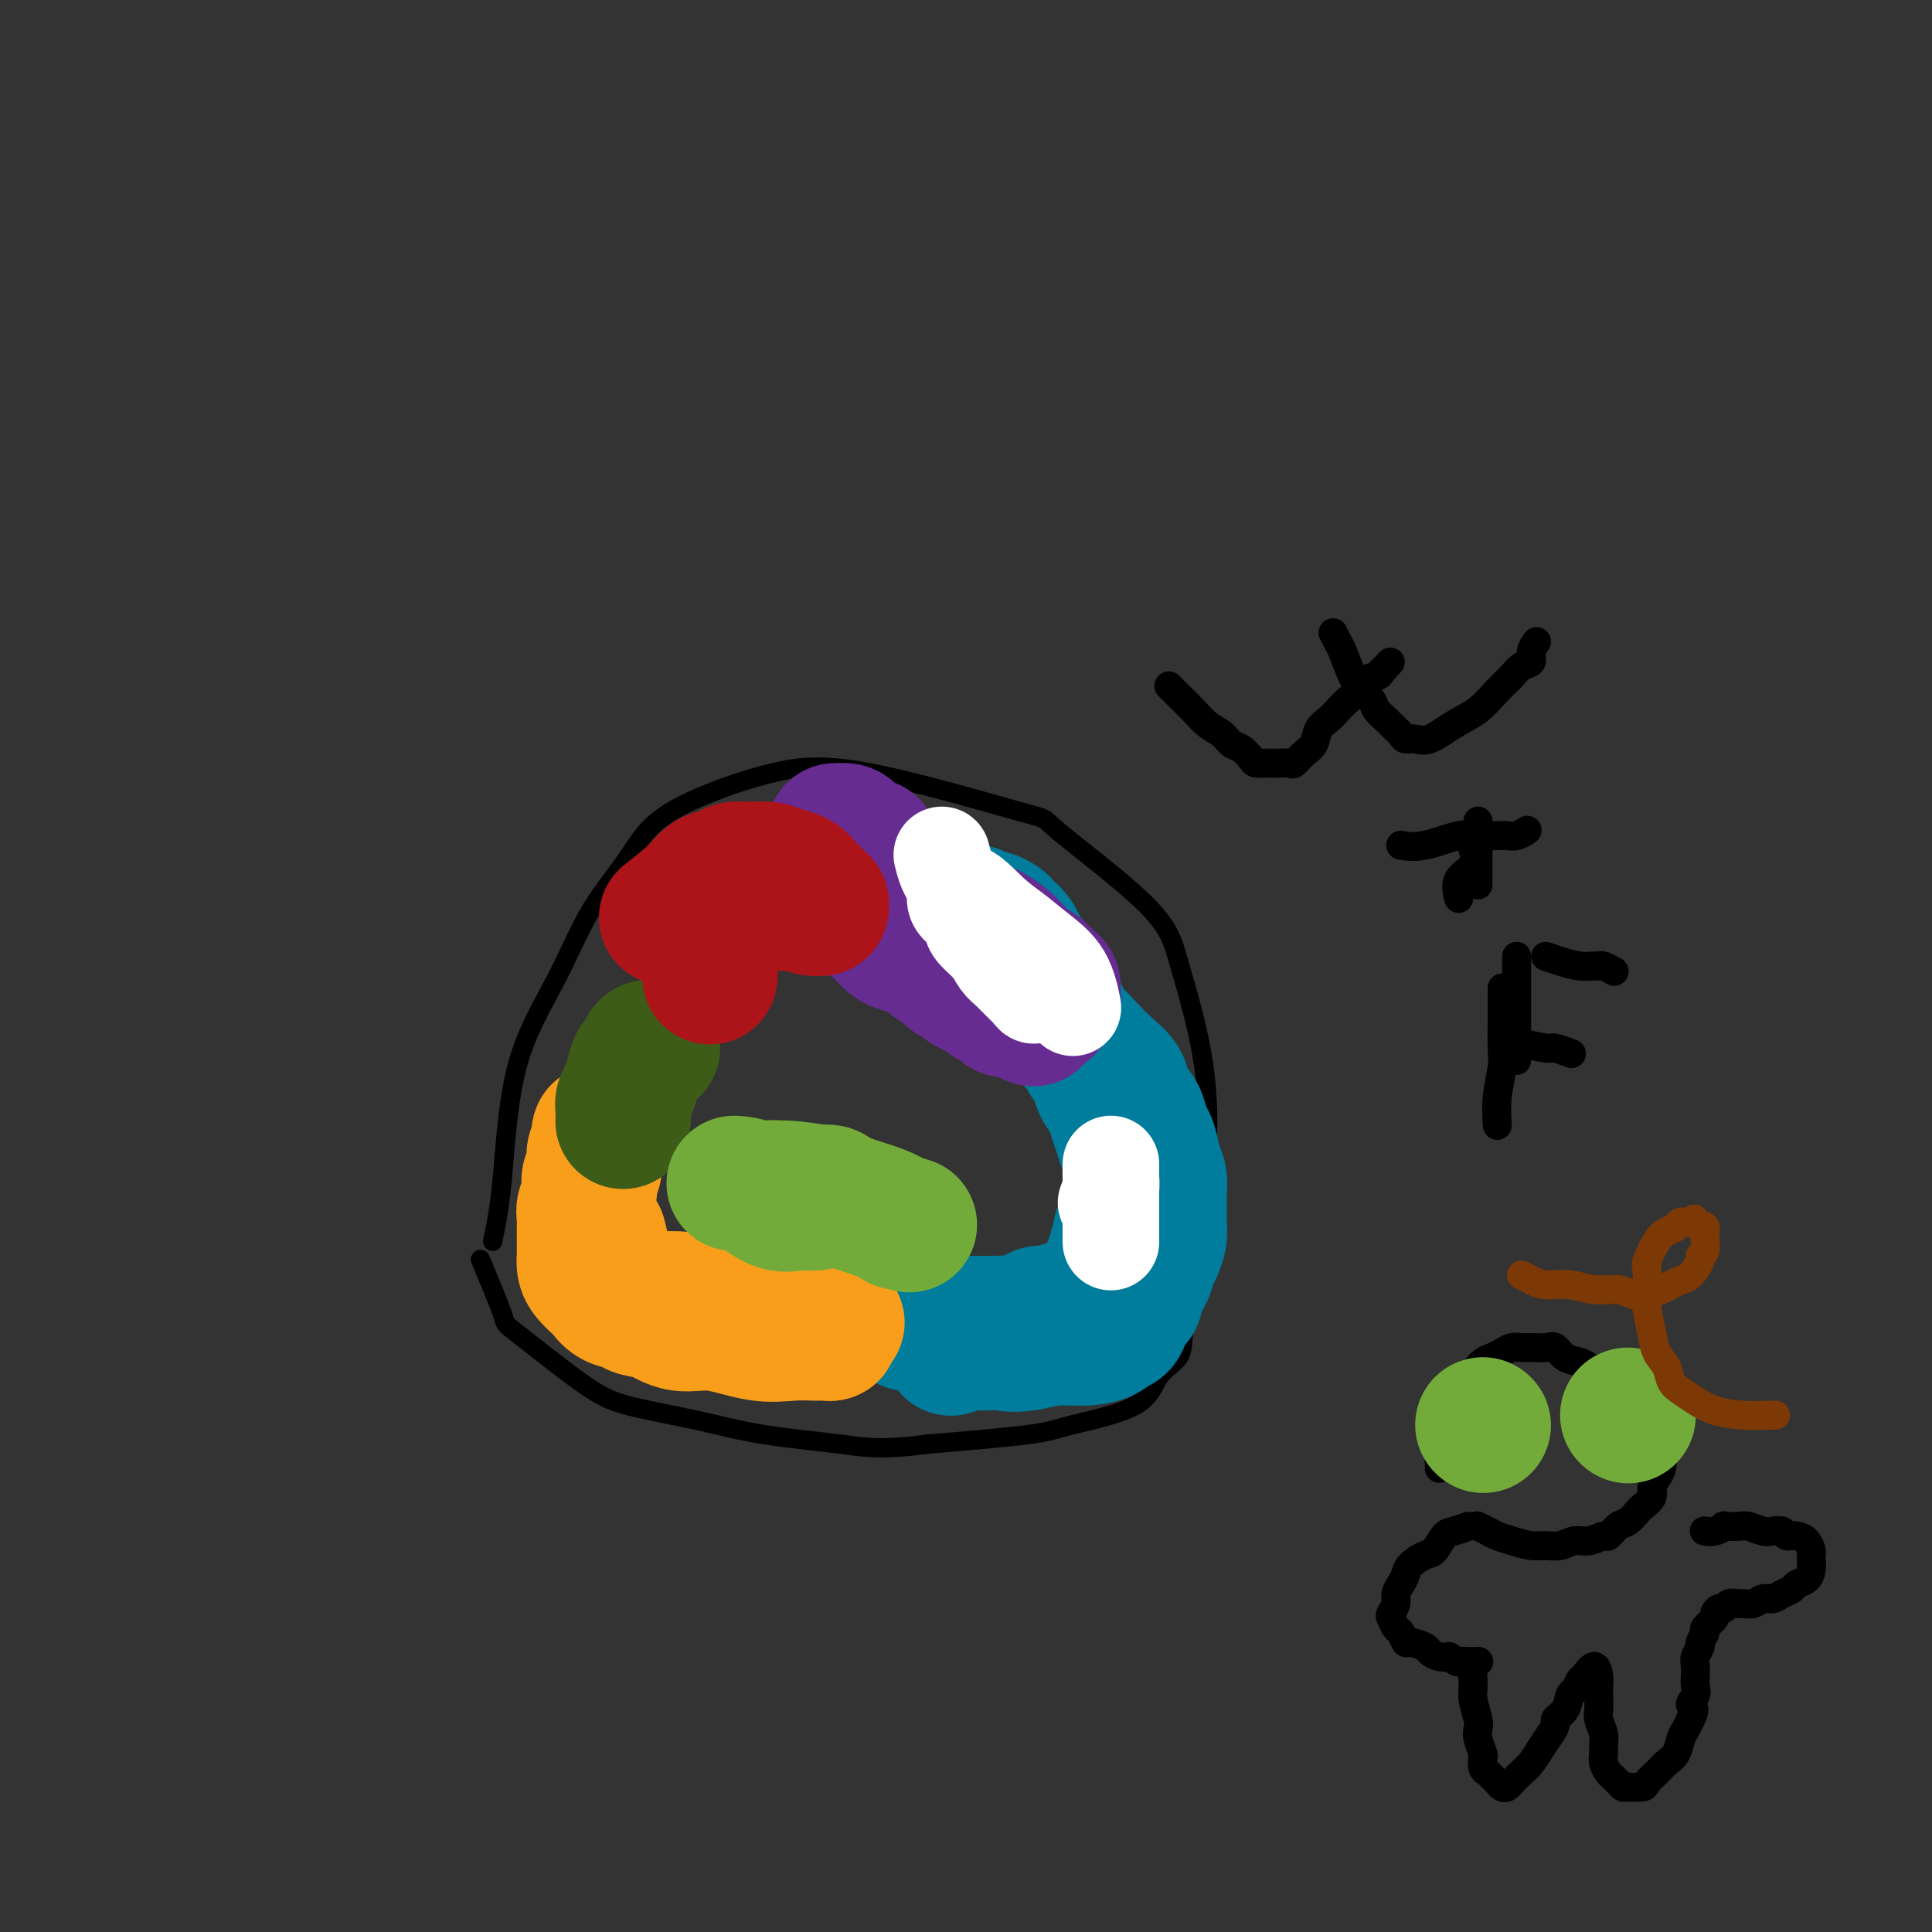 <svg viewBox='0 0 400 400' version='1.1' xmlns='http://www.w3.org/2000/svg' xmlns:xlink='http://www.w3.org/1999/xlink'><rect x="0" y="0" width="400" height="400" fill="#333333" stroke="none"/><g fill='none' stroke='#000000' stroke-width='4' stroke-linecap='round' stroke-linejoin='round'><path d='M102,257c0.704,-3.340 1.408,-6.680 2,-13c0.592,-6.320 1.071,-15.620 3,-23c1.929,-7.380 5.310,-12.839 8,-18c2.690,-5.161 4.691,-10.023 7,-14c2.309,-3.977 4.926,-7.070 7,-10c2.074,-2.930 3.607,-5.698 6,-8c2.393,-2.302 5.648,-4.139 10,-6c4.352,-1.861 9.802,-3.747 15,-5c5.198,-1.253 10.143,-1.872 20,0c9.857,1.872 24.626,6.237 31,8c6.374,1.763 4.353,0.925 8,4c3.647,3.075 12.961,10.063 18,15c5.039,4.937 5.802,7.821 7,12c1.198,4.179 2.830,9.652 4,15c1.170,5.348 1.879,10.572 2,16c0.121,5.428 -0.346,11.060 -1,16c-0.654,4.940 -1.495,9.186 -2,13c-0.505,3.814 -0.674,7.195 -1,10c-0.326,2.805 -0.807,5.034 -1,7c-0.193,1.966 -0.097,3.667 -1,5c-0.903,1.333 -2.806,2.296 -4,4c-1.194,1.704 -1.681,4.147 -5,6c-3.319,1.853 -9.471,3.114 -13,4c-3.529,0.886 -4.437,1.396 -9,2c-4.563,0.604 -12.782,1.302 -21,2'/><path d='M192,299c-9.932,1.320 -13.264,0.622 -18,0c-4.736,-0.622 -10.878,-1.166 -16,-2c-5.122,-0.834 -9.225,-1.958 -14,-3c-4.775,-1.042 -10.222,-2.001 -14,-3c-3.778,-0.999 -5.885,-2.038 -10,-5c-4.115,-2.962 -10.237,-7.845 -13,-10c-2.763,-2.155 -2.167,-1.580 -3,-4c-0.833,-2.420 -3.095,-7.834 -4,-10c-0.905,-2.166 -0.452,-1.083 0,0'/></g>
<g fill='none' stroke='#007C9C' stroke-width='28' stroke-linecap='round' stroke-linejoin='round'><path d='M188,274c1.339,0.000 2.678,0.000 4,0c1.322,-0.000 2.627,-0.001 4,0c1.373,0.001 2.814,0.002 4,0c1.186,-0.002 2.118,-0.008 3,0c0.882,0.008 1.716,0.031 3,0c1.284,-0.031 3.019,-0.118 4,0c0.981,0.118 1.207,0.439 2,0c0.793,-0.439 2.153,-1.637 3,-2c0.847,-0.363 1.182,0.110 2,0c0.818,-0.110 2.121,-0.802 3,-1c0.879,-0.198 1.335,0.098 2,0c0.665,-0.098 1.540,-0.590 2,-1c0.460,-0.410 0.506,-0.739 1,-1c0.494,-0.261 1.438,-0.454 2,-1c0.562,-0.546 0.743,-1.446 1,-2c0.257,-0.554 0.590,-0.762 1,-1c0.410,-0.238 0.899,-0.505 1,-1c0.101,-0.495 -0.184,-1.217 0,-2c0.184,-0.783 0.837,-1.627 1,-2c0.163,-0.373 -0.162,-0.275 0,-1c0.162,-0.725 0.813,-2.272 1,-3c0.187,-0.728 -0.089,-0.637 0,-1c0.089,-0.363 0.545,-1.182 1,-2'/><path d='M233,253c1.635,-2.988 1.224,-1.958 1,-2c-0.224,-0.042 -0.259,-1.156 0,-2c0.259,-0.844 0.813,-1.419 1,-2c0.187,-0.581 0.009,-1.170 0,-2c-0.009,-0.830 0.152,-1.902 0,-3c-0.152,-1.098 -0.617,-2.222 -1,-3c-0.383,-0.778 -0.684,-1.208 -1,-2c-0.316,-0.792 -0.647,-1.944 -1,-3c-0.353,-1.056 -0.729,-2.016 -1,-3c-0.271,-0.984 -0.439,-1.993 -1,-3c-0.561,-1.007 -1.516,-2.013 -2,-3c-0.484,-0.987 -0.497,-1.955 -1,-3c-0.503,-1.045 -1.497,-2.167 -2,-3c-0.503,-0.833 -0.515,-1.378 -1,-2c-0.485,-0.622 -1.445,-1.322 -2,-2c-0.555,-0.678 -0.707,-1.335 -1,-2c-0.293,-0.665 -0.726,-1.337 -1,-2c-0.274,-0.663 -0.387,-1.318 -1,-2c-0.613,-0.682 -1.726,-1.390 -2,-2c-0.274,-0.610 0.291,-1.122 0,-2c-0.291,-0.878 -1.439,-2.122 -2,-3c-0.561,-0.878 -0.536,-1.391 -1,-2c-0.464,-0.609 -1.419,-1.315 -2,-2c-0.581,-0.685 -0.790,-1.351 -1,-2c-0.210,-0.649 -0.422,-1.283 -1,-2c-0.578,-0.717 -1.521,-1.516 -2,-2c-0.479,-0.484 -0.493,-0.652 -1,-1c-0.507,-0.348 -1.507,-0.877 -2,-1c-0.493,-0.123 -0.479,0.159 -1,0c-0.521,-0.159 -1.577,-0.760 -2,-1c-0.423,-0.240 -0.211,-0.120 0,0'/><path d='M202,189c-1.382,-0.288 -0.836,1.492 0,3c0.836,1.508 1.963,2.745 3,4c1.037,1.255 1.985,2.527 3,4c1.015,1.473 2.097,3.146 4,5c1.903,1.854 4.627,3.889 7,6c2.373,2.111 4.394,4.299 6,6c1.606,1.701 2.798,2.916 4,4c1.202,1.084 2.416,2.038 3,3c0.584,0.962 0.538,1.932 1,3c0.462,1.068 1.433,2.232 2,3c0.567,0.768 0.730,1.139 1,2c0.270,0.861 0.647,2.211 1,3c0.353,0.789 0.683,1.015 1,2c0.317,0.985 0.621,2.728 1,4c0.379,1.272 0.834,2.073 1,3c0.166,0.927 0.041,1.982 0,3c-0.041,1.018 -0.000,2.001 0,3c0.000,0.999 -0.040,2.014 0,3c0.040,0.986 0.160,1.945 0,3c-0.160,1.055 -0.601,2.208 -1,3c-0.399,0.792 -0.755,1.222 -1,2c-0.245,0.778 -0.379,1.904 -1,3c-0.621,1.096 -1.729,2.164 -2,3c-0.271,0.836 0.294,1.442 0,2c-0.294,0.558 -1.448,1.068 -2,2c-0.552,0.932 -0.502,2.288 -1,3c-0.498,0.712 -1.545,0.782 -2,1c-0.455,0.218 -0.318,0.584 -1,1c-0.682,0.416 -2.184,0.881 -4,1c-1.816,0.119 -3.948,-0.109 -6,0c-2.052,0.109 -4.026,0.554 -6,1'/><path d='M213,278c-3.928,0.620 -4.247,0.170 -5,0c-0.753,-0.170 -1.939,-0.059 -3,0c-1.061,0.059 -1.996,0.067 -3,0c-1.004,-0.067 -2.078,-0.210 -3,0c-0.922,0.210 -1.692,0.774 -2,1c-0.308,0.226 -0.154,0.113 0,0'/></g>
<g fill='none' stroke='#672C91' stroke-width='28' stroke-linecap='round' stroke-linejoin='round'><path d='M168,185c0.998,-0.171 1.996,-0.342 3,0c1.004,0.342 2.015,1.198 3,2c0.985,0.802 1.943,1.549 3,2c1.057,0.451 2.212,0.606 3,1c0.788,0.394 1.208,1.027 2,2c0.792,0.973 1.955,2.287 3,3c1.045,0.713 1.970,0.825 3,1c1.030,0.175 2.164,0.414 3,1c0.836,0.586 1.375,1.519 2,2c0.625,0.481 1.336,0.510 2,1c0.664,0.490 1.281,1.440 2,2c0.719,0.560 1.541,0.728 2,1c0.459,0.272 0.557,0.646 1,1c0.443,0.354 1.232,0.686 2,1c0.768,0.314 1.515,0.610 2,1c0.485,0.390 0.707,0.875 1,1c0.293,0.125 0.656,-0.110 1,0c0.344,0.110 0.670,0.566 1,1c0.330,0.434 0.666,0.848 1,1c0.334,0.152 0.667,0.044 1,0c0.333,-0.044 0.667,-0.022 1,0'/><path d='M210,209c6.919,3.712 3.217,0.992 2,0c-1.217,-0.992 0.051,-0.256 1,0c0.949,0.256 1.579,0.031 2,0c0.421,-0.031 0.635,0.134 1,0c0.365,-0.134 0.883,-0.565 1,-1c0.117,-0.435 -0.167,-0.875 0,-1c0.167,-0.125 0.786,0.065 1,0c0.214,-0.065 0.025,-0.386 0,-1c-0.025,-0.614 0.115,-1.522 0,-2c-0.115,-0.478 -0.486,-0.527 -1,-1c-0.514,-0.473 -1.170,-1.372 -2,-2c-0.830,-0.628 -1.834,-0.987 -3,-2c-1.166,-1.013 -2.494,-2.680 -4,-4c-1.506,-1.320 -3.190,-2.294 -5,-3c-1.810,-0.706 -3.745,-1.144 -5,-2c-1.255,-0.856 -1.830,-2.130 -3,-3c-1.170,-0.870 -2.937,-1.336 -4,-2c-1.063,-0.664 -1.423,-1.524 -2,-2c-0.577,-0.476 -1.371,-0.566 -2,-1c-0.629,-0.434 -1.093,-1.211 -2,-2c-0.907,-0.789 -2.257,-1.591 -3,-2c-0.743,-0.409 -0.880,-0.425 -1,-1c-0.120,-0.575 -0.222,-1.709 -1,-2c-0.778,-0.291 -2.233,0.262 -3,0c-0.767,-0.262 -0.845,-1.338 -1,-2c-0.155,-0.662 -0.388,-0.909 -1,-1c-0.612,-0.091 -1.603,-0.026 -2,0c-0.397,0.026 -0.198,0.013 0,0'/></g>
<g fill='none' stroke='#F99E1B' stroke-width='28' stroke-linecap='round' stroke-linejoin='round'><path d='M124,256c0.340,1.407 0.679,2.814 1,4c0.321,1.186 0.623,2.150 1,3c0.377,0.850 0.827,1.587 1,2c0.173,0.413 0.068,0.502 1,1c0.932,0.498 2.901,1.405 4,2c1.099,0.595 1.329,0.877 2,1c0.671,0.123 1.783,0.085 3,0c1.217,-0.085 2.537,-0.219 4,0c1.463,0.219 3.067,0.791 4,1c0.933,0.209 1.194,0.056 2,0c0.806,-0.056 2.155,-0.015 3,0c0.845,0.015 1.185,0.003 2,0c0.815,-0.003 2.105,0.003 3,0c0.895,-0.003 1.395,-0.016 2,0c0.605,0.016 1.317,0.060 2,0c0.683,-0.060 1.339,-0.222 2,0c0.661,0.222 1.329,0.830 2,1c0.671,0.170 1.345,-0.099 2,0c0.655,0.099 1.292,0.565 2,1c0.708,0.435 1.488,0.839 2,1c0.512,0.161 0.756,0.081 1,0'/><path d='M170,273c6.044,1.012 2.153,1.042 1,1c-1.153,-0.042 0.433,-0.155 1,0c0.567,0.155 0.114,0.577 0,1c-0.114,0.423 0.112,0.848 0,1c-0.112,0.152 -0.562,0.033 -1,0c-0.438,-0.033 -0.864,0.021 -2,0c-1.136,-0.021 -2.981,-0.118 -5,0c-2.019,0.118 -4.211,0.449 -7,0c-2.789,-0.449 -6.174,-1.679 -9,-2c-2.826,-0.321 -5.092,0.266 -7,0c-1.908,-0.266 -3.457,-1.385 -5,-2c-1.543,-0.615 -3.081,-0.727 -4,-1c-0.919,-0.273 -1.219,-0.706 -2,-1c-0.781,-0.294 -2.041,-0.449 -3,-1c-0.959,-0.551 -1.616,-1.500 -2,-2c-0.384,-0.500 -0.495,-0.552 -1,-1c-0.505,-0.448 -1.403,-1.293 -2,-2c-0.597,-0.707 -0.892,-1.278 -1,-2c-0.108,-0.722 -0.029,-1.597 0,-2c0.029,-0.403 0.007,-0.334 0,-1c-0.007,-0.666 0.002,-2.068 0,-3c-0.002,-0.932 -0.016,-1.394 0,-2c0.016,-0.606 0.061,-1.354 0,-2c-0.061,-0.646 -0.227,-1.188 0,-2c0.227,-0.812 0.848,-1.894 1,-3c0.152,-1.106 -0.165,-2.234 0,-3c0.165,-0.766 0.814,-1.168 1,-2c0.186,-0.832 -0.090,-2.095 0,-3c0.090,-0.905 0.545,-1.453 1,-2'/><path d='M124,237c0.405,-3.952 -0.083,-2.333 0,-2c0.083,0.333 0.738,-0.619 1,-1c0.262,-0.381 0.131,-0.190 0,0'/></g>
<g fill='none' stroke='#3D5C18' stroke-width='28' stroke-linecap='round' stroke-linejoin='round'><path d='M133,219c0.314,-0.850 0.627,-1.701 1,-2c0.373,-0.299 0.804,-0.047 1,0c0.196,0.047 0.155,-0.111 0,0c-0.155,0.111 -0.423,0.491 -1,1c-0.577,0.509 -1.461,1.147 -2,2c-0.539,0.853 -0.733,1.921 -1,3c-0.267,1.079 -0.607,2.170 -1,3c-0.393,0.830 -0.837,1.398 -1,2c-0.163,0.602 -0.044,1.239 0,2c0.044,0.761 0.013,1.646 0,2c-0.013,0.354 -0.006,0.177 0,0'/></g>
<g fill='none' stroke='#73AB3A' stroke-width='28' stroke-linecap='round' stroke-linejoin='round'><path d='M152,245c1.234,0.083 2.467,0.167 4,1c1.533,0.833 3.364,2.417 5,3c1.636,0.583 3.075,0.167 4,0c0.925,-0.167 1.334,-0.084 2,0c0.666,0.084 1.588,0.170 2,0c0.412,-0.170 0.315,-0.596 1,-1c0.685,-0.404 2.152,-0.787 2,-1c-0.152,-0.213 -1.925,-0.257 -3,0c-1.075,0.257 -1.453,0.816 -2,1c-0.547,0.184 -1.261,-0.007 -2,0c-0.739,0.007 -1.501,0.212 -2,0c-0.499,-0.212 -0.735,-0.842 -1,-1c-0.265,-0.158 -0.561,0.156 -1,0c-0.439,-0.156 -1.022,-0.782 -1,-1c0.022,-0.218 0.648,-0.028 1,0c0.352,0.028 0.428,-0.106 2,0c1.572,0.106 4.638,0.451 7,1c2.362,0.549 4.021,1.302 6,2c1.979,0.698 4.280,1.342 6,2c1.720,0.658 2.860,1.329 4,2'/><path d='M186,253c4.000,1.000 2.000,0.500 0,0'/></g>
<g fill='none' stroke='#AD1419' stroke-width='28' stroke-linecap='round' stroke-linejoin='round'><path d='M138,190c2.275,-1.796 4.551,-3.591 6,-5c1.449,-1.409 2.072,-2.431 3,-3c0.928,-0.569 2.163,-0.685 3,-1c0.837,-0.315 1.277,-0.829 2,-1c0.723,-0.171 1.727,-0.001 3,0c1.273,0.001 2.813,-0.169 4,0c1.187,0.169 2.019,0.675 3,1c0.981,0.325 2.109,0.469 3,1c0.891,0.531 1.545,1.448 2,2c0.455,0.552 0.711,0.740 1,1c0.289,0.260 0.610,0.591 1,1c0.390,0.409 0.850,0.895 1,1c0.150,0.105 -0.008,-0.172 0,0c0.008,0.172 0.183,0.792 0,1c-0.183,0.208 -0.724,0.003 -1,0c-0.276,-0.003 -0.286,0.195 -1,0c-0.714,-0.195 -2.131,-0.784 -3,-1c-0.869,-0.216 -1.191,-0.059 -2,0c-0.809,0.059 -2.106,0.018 -3,0c-0.894,-0.018 -1.384,-0.015 -2,0c-0.616,0.015 -1.358,0.043 -2,0c-0.642,-0.043 -1.183,-0.155 -2,0c-0.817,0.155 -1.908,0.578 -3,1'/><path d='M151,188c-3.116,1.085 -1.907,2.799 -2,4c-0.093,1.201 -1.489,1.889 -2,3c-0.511,1.111 -0.138,2.645 0,4c0.138,1.355 0.039,2.530 0,3c-0.039,0.470 -0.020,0.235 0,0'/></g>
<g fill='none' stroke='#FFFFFF' stroke-width='20' stroke-linecap='round' stroke-linejoin='round'><path d='M195,177c0.404,1.621 0.807,3.242 2,5c1.193,1.758 3.174,3.654 4,5c0.826,1.346 0.497,2.142 1,3c0.503,0.858 1.836,1.779 3,3c1.164,1.221 2.157,2.742 3,4c0.843,1.258 1.537,2.254 2,3c0.463,0.746 0.696,1.241 1,2c0.304,0.759 0.678,1.781 1,2c0.322,0.219 0.592,-0.364 1,0c0.408,0.364 0.954,1.676 1,2c0.046,0.324 -0.409,-0.338 -1,-1c-0.591,-0.662 -1.317,-1.322 -2,-2c-0.683,-0.678 -1.321,-1.375 -2,-2c-0.679,-0.625 -1.399,-1.179 -2,-2c-0.601,-0.821 -1.082,-1.910 -2,-3c-0.918,-1.090 -2.271,-2.180 -3,-3c-0.729,-0.820 -0.833,-1.368 -1,-2c-0.167,-0.632 -0.395,-1.346 -1,-2c-0.605,-0.654 -1.585,-1.247 -2,-2c-0.415,-0.753 -0.266,-1.664 0,-2c0.266,-0.336 0.647,-0.096 1,0c0.353,0.096 0.676,0.048 1,0'/><path d='M200,185c0.581,-0.524 3.035,2.165 5,4c1.965,1.835 3.441,2.815 5,4c1.559,1.185 3.201,2.575 5,4c1.799,1.425 3.753,2.884 5,5c1.247,2.116 1.785,4.890 2,6c0.215,1.110 0.108,0.555 0,0'/><path d='M229,249c0.423,-1.091 0.845,-2.182 1,-3c0.155,-0.818 0.041,-1.363 0,-2c-0.041,-0.637 -0.011,-1.367 0,-2c0.011,-0.633 0.003,-1.170 0,-1c-0.003,0.170 -0.001,1.046 0,2c0.001,0.954 0.000,1.986 0,3c-0.000,1.014 -0.000,2.009 0,3c0.000,0.991 0.000,1.977 0,3c-0.000,1.023 -0.000,2.083 0,3c0.000,0.917 0.000,1.691 0,2c-0.000,0.309 -0.000,0.155 0,0'/></g>
<g fill='none' stroke='#000000' stroke-width='6' stroke-linecap='round' stroke-linejoin='round'><path d='M298,304c0.021,-0.298 0.042,-0.596 0,-1c-0.042,-0.404 -0.148,-0.913 0,-2c0.148,-1.087 0.550,-2.752 1,-4c0.450,-1.248 0.950,-2.077 1,-3c0.050,-0.923 -0.348,-1.939 0,-3c0.348,-1.061 1.444,-2.168 2,-3c0.556,-0.832 0.572,-1.388 1,-2c0.428,-0.612 1.269,-1.278 2,-2c0.731,-0.722 1.351,-1.500 2,-2c0.649,-0.500 1.328,-0.723 2,-1c0.672,-0.277 1.339,-0.610 2,-1c0.661,-0.390 1.318,-0.838 2,-1c0.682,-0.162 1.389,-0.037 2,0c0.611,0.037 1.126,-0.015 2,0c0.874,0.015 2.107,0.098 3,0c0.893,-0.098 1.447,-0.377 2,0c0.553,0.377 1.107,1.410 2,2c0.893,0.590 2.125,0.736 3,1c0.875,0.264 1.393,0.647 2,1c0.607,0.353 1.304,0.677 2,1'/><path d='M331,284c2.058,1.169 1.702,1.593 2,2c0.298,0.407 1.251,0.799 2,1c0.749,0.201 1.296,0.211 2,1c0.704,0.789 1.565,2.359 2,3c0.435,0.641 0.442,0.355 1,1c0.558,0.645 1.665,2.222 2,3c0.335,0.778 -0.103,0.757 0,1c0.103,0.243 0.746,0.751 1,1c0.254,0.249 0.118,0.241 0,1c-0.118,0.759 -0.218,2.286 0,3c0.218,0.714 0.754,0.614 1,1c0.246,0.386 0.203,1.259 0,2c-0.203,0.741 -0.564,1.349 -1,2c-0.436,0.651 -0.946,1.344 -1,2c-0.054,0.656 0.348,1.274 0,2c-0.348,0.726 -1.445,1.561 -2,2c-0.555,0.439 -0.567,0.481 -1,1c-0.433,0.519 -1.288,1.516 -2,2c-0.712,0.484 -1.282,0.454 -2,1c-0.718,0.546 -1.585,1.667 -2,2c-0.415,0.333 -0.379,-0.121 -1,0c-0.621,0.121 -1.897,0.818 -3,1c-1.103,0.182 -2.031,-0.150 -3,0c-0.969,0.150 -1.979,0.783 -3,1c-1.021,0.217 -2.055,0.017 -3,0c-0.945,-0.017 -1.802,0.149 -3,0c-1.198,-0.149 -2.738,-0.615 -4,-1c-1.262,-0.385 -2.245,-0.691 -3,-1c-0.755,-0.309 -1.280,-0.622 -2,-1c-0.720,-0.378 -1.634,-0.822 -2,-1c-0.366,-0.178 -0.183,-0.089 0,0'/><path d='M304,316c-1.092,0.396 -2.184,0.791 -3,1c-0.816,0.209 -1.356,0.230 -2,1c-0.644,0.770 -1.391,2.289 -2,3c-0.609,0.711 -1.081,0.613 -2,1c-0.919,0.387 -2.284,1.258 -3,2c-0.716,0.742 -0.784,1.355 -1,2c-0.216,0.645 -0.581,1.324 -1,2c-0.419,0.676 -0.894,1.351 -1,2c-0.106,0.649 0.156,1.272 0,2c-0.156,0.728 -0.732,1.562 -1,2c-0.268,0.438 -0.229,0.481 0,1c0.229,0.519 0.646,1.515 1,2c0.354,0.485 0.643,0.458 1,1c0.357,0.542 0.781,1.651 1,2c0.219,0.349 0.233,-0.064 1,0c0.767,0.064 2.288,0.605 3,1c0.712,0.395 0.615,0.645 1,1c0.385,0.355 1.253,0.816 2,1c0.747,0.184 1.374,0.092 2,0'/><path d='M300,343c2.220,1.464 1.770,1.124 2,1c0.230,-0.124 1.139,-0.033 2,0c0.861,0.033 1.675,0.010 2,0c0.325,-0.010 0.163,-0.005 0,0'/><path d='M306,344c-0.431,0.568 -0.861,1.135 -1,2c-0.139,0.865 0.014,2.026 0,3c-0.014,0.974 -0.196,1.760 0,3c0.196,1.240 0.771,2.933 1,4c0.229,1.067 0.113,1.508 0,2c-0.113,0.492 -0.224,1.035 0,2c0.224,0.965 0.781,2.353 1,3c0.219,0.647 0.100,0.554 0,1c-0.100,0.446 -0.182,1.429 0,2c0.182,0.571 0.626,0.728 1,1c0.374,0.272 0.677,0.659 1,1c0.323,0.341 0.667,0.635 1,1c0.333,0.365 0.655,0.800 1,1c0.345,0.200 0.711,0.164 1,0c0.289,-0.164 0.500,-0.455 1,-1c0.500,-0.545 1.289,-1.342 2,-2c0.711,-0.658 1.345,-1.177 2,-2c0.655,-0.823 1.330,-1.949 2,-3c0.670,-1.051 1.335,-2.025 2,-3'/><path d='M321,359c1.665,-2.306 0.828,-2.573 1,-3c0.172,-0.427 1.355,-1.016 2,-2c0.645,-0.984 0.754,-2.364 1,-3c0.246,-0.636 0.630,-0.529 1,-1c0.370,-0.471 0.726,-1.521 1,-2c0.274,-0.479 0.466,-0.386 1,-1c0.534,-0.614 1.411,-1.934 2,-2c0.589,-0.066 0.889,1.122 1,2c0.111,0.878 0.034,1.446 0,2c-0.034,0.554 -0.023,1.093 0,2c0.023,0.907 0.059,2.182 0,3c-0.059,0.818 -0.213,1.177 0,2c0.213,0.823 0.792,2.108 1,3c0.208,0.892 0.045,1.391 0,2c-0.045,0.609 0.029,1.329 0,2c-0.029,0.671 -0.162,1.294 0,2c0.162,0.706 0.619,1.495 1,2c0.381,0.505 0.687,0.724 1,1c0.313,0.276 0.632,0.608 1,1c0.368,0.392 0.784,0.845 1,1c0.216,0.155 0.232,0.011 1,0c0.768,-0.011 2.290,0.111 3,0c0.710,-0.111 0.610,-0.456 1,-1c0.390,-0.544 1.270,-1.286 2,-2c0.730,-0.714 1.309,-1.398 2,-2c0.691,-0.602 1.495,-1.120 2,-2c0.505,-0.880 0.713,-2.122 1,-3c0.287,-0.878 0.653,-1.394 1,-2c0.347,-0.606 0.673,-1.303 1,-2'/><path d='M350,356c1.486,-2.750 0.202,-2.624 0,-3c-0.202,-0.376 0.677,-1.255 1,-2c0.323,-0.745 0.091,-1.355 0,-2c-0.091,-0.645 -0.040,-1.323 0,-2c0.040,-0.677 0.067,-1.351 0,-2c-0.067,-0.649 -0.230,-1.272 0,-2c0.230,-0.728 0.854,-1.561 1,-2c0.146,-0.439 -0.186,-0.484 0,-1c0.186,-0.516 0.890,-1.501 1,-2c0.110,-0.499 -0.374,-0.511 0,-1c0.374,-0.489 1.605,-1.455 2,-2c0.395,-0.545 -0.045,-0.668 0,-1c0.045,-0.332 0.574,-0.874 1,-1c0.426,-0.126 0.747,0.163 1,0c0.253,-0.163 0.438,-0.780 1,-1c0.562,-0.220 1.502,-0.044 2,0c0.498,0.044 0.556,-0.044 1,0c0.444,0.044 1.275,0.219 2,0c0.725,-0.219 1.345,-0.832 2,-1c0.655,-0.168 1.345,0.111 2,0c0.655,-0.111 1.275,-0.610 2,-1c0.725,-0.390 1.553,-0.672 2,-1c0.447,-0.328 0.512,-0.704 1,-1c0.488,-0.296 1.399,-0.512 2,-1c0.601,-0.488 0.891,-1.248 1,-2c0.109,-0.752 0.037,-1.498 0,-2c-0.037,-0.502 -0.040,-0.762 0,-1c0.040,-0.238 0.124,-0.456 0,-1c-0.124,-0.544 -0.457,-1.416 -1,-2c-0.543,-0.584 -1.298,-0.881 -2,-1c-0.702,-0.119 -1.351,-0.059 -2,0'/><path d='M370,318c-0.745,-0.377 -0.607,-0.819 -1,-1c-0.393,-0.181 -1.318,-0.101 -2,0c-0.682,0.101 -1.120,0.222 -2,0c-0.880,-0.222 -2.203,-0.788 -3,-1c-0.797,-0.212 -1.068,-0.071 -2,0c-0.932,0.071 -2.523,0.071 -3,0c-0.477,-0.071 0.161,-0.215 0,0c-0.161,0.215 -1.120,0.789 -2,1c-0.880,0.211 -1.680,0.060 -2,0c-0.320,-0.060 -0.160,-0.030 0,0'/></g>
<g fill='none' stroke='#73AB3A' stroke-width='28' stroke-linecap='round' stroke-linejoin='round'><path d='M307,295c0.000,0.000 0.100,0.100 0.1,0.1'/><path d='M337,293c0.000,0.000 0.100,0.100 0.1,0.1'/></g>
<g fill='none' stroke='#7C3805' stroke-width='6' stroke-linecap='round' stroke-linejoin='round'><path d='M315,264c0.626,0.301 1.252,0.601 2,1c0.748,0.399 1.617,0.895 3,1c1.383,0.105 3.279,-0.181 5,0c1.721,0.181 3.266,0.830 5,1c1.734,0.170 3.658,-0.139 5,0c1.342,0.139 2.103,0.727 3,1c0.897,0.273 1.930,0.230 3,0c1.070,-0.230 2.175,-0.646 3,-1c0.825,-0.354 1.369,-0.644 2,-1c0.631,-0.356 1.350,-0.777 2,-1c0.650,-0.223 1.232,-0.249 2,-1c0.768,-0.751 1.722,-2.227 2,-3c0.278,-0.773 -0.121,-0.842 0,-1c0.121,-0.158 0.761,-0.406 1,-1c0.239,-0.594 0.075,-1.535 0,-2c-0.075,-0.465 -0.061,-0.455 0,-1c0.061,-0.545 0.170,-1.647 0,-2c-0.170,-0.353 -0.620,0.042 -1,0c-0.380,-0.042 -0.690,-0.521 -1,-1'/><path d='M351,253c-0.269,-1.225 -0.442,-0.286 -1,0c-0.558,0.286 -1.502,-0.081 -2,0c-0.498,0.081 -0.550,0.611 -1,1c-0.450,0.389 -1.297,0.638 -2,1c-0.703,0.362 -1.261,0.836 -2,2c-0.739,1.164 -1.659,3.017 -2,4c-0.341,0.983 -0.104,1.095 0,2c0.104,0.905 0.073,2.601 0,4c-0.073,1.399 -0.189,2.500 0,4c0.189,1.500 0.683,3.399 1,5c0.317,1.601 0.458,2.904 1,4c0.542,1.096 1.487,1.985 2,3c0.513,1.015 0.595,2.157 1,3c0.405,0.843 1.132,1.389 2,2c0.868,0.611 1.876,1.288 3,2c1.124,0.712 2.363,1.459 4,2c1.637,0.541 3.671,0.876 6,1c2.329,0.124 4.951,0.035 6,0c1.049,-0.035 0.524,-0.018 0,0'/></g>
<g fill='none' stroke='#000000' stroke-width='6' stroke-linecap='round' stroke-linejoin='round'><path d='M242,142c0.576,0.584 1.151,1.169 2,2c0.849,0.831 1.970,1.909 3,3c1.030,1.091 1.967,2.194 3,3c1.033,0.806 2.160,1.316 3,2c0.840,0.684 1.394,1.542 2,2c0.606,0.458 1.266,0.515 2,1c0.734,0.485 1.544,1.398 2,2c0.456,0.602 0.560,0.893 1,1c0.440,0.107 1.216,0.030 2,0c0.784,-0.030 1.575,-0.014 2,0c0.425,0.014 0.485,0.027 1,0c0.515,-0.027 1.485,-0.094 2,0c0.515,0.094 0.575,0.349 1,0c0.425,-0.349 1.216,-1.301 2,-2c0.784,-0.699 1.561,-1.146 2,-2c0.439,-0.854 0.542,-2.115 1,-3c0.458,-0.885 1.273,-1.393 2,-2c0.727,-0.607 1.368,-1.315 2,-2c0.632,-0.685 1.255,-1.349 2,-2c0.745,-0.651 1.612,-1.288 2,-2c0.388,-0.712 0.297,-1.499 1,-2c0.703,-0.501 2.201,-0.714 3,-1c0.799,-0.286 0.900,-0.643 1,-1'/><path d='M286,139c3.022,-3.178 1.578,-1.622 1,-1c-0.578,0.622 -0.289,0.311 0,0'/><path d='M276,131c0.358,0.750 0.716,1.499 1,2c0.284,0.501 0.495,0.753 1,2c0.505,1.247 1.305,3.490 2,5c0.695,1.510 1.284,2.287 2,3c0.716,0.713 1.558,1.360 2,2c0.442,0.640 0.485,1.272 1,2c0.515,0.728 1.503,1.554 2,2c0.497,0.446 0.505,0.514 1,1c0.495,0.486 1.478,1.389 2,2c0.522,0.611 0.582,0.930 1,1c0.418,0.070 1.192,-0.109 2,0c0.808,0.109 1.648,0.507 3,0c1.352,-0.507 3.215,-1.918 5,-3c1.785,-1.082 3.491,-1.833 5,-3c1.509,-1.167 2.820,-2.749 4,-4c1.180,-1.251 2.229,-2.171 3,-3c0.771,-0.829 1.265,-1.567 2,-2c0.735,-0.433 1.713,-0.559 2,-1c0.287,-0.441 -0.115,-1.196 0,-2c0.115,-0.804 0.747,-1.658 1,-2c0.253,-0.342 0.126,-0.171 0,0'/><path d='M306,170c0.000,1.637 0.000,3.274 0,5c0.000,1.726 0.000,3.542 0,5c0.000,1.458 0.000,2.560 0,3c-0.000,0.440 0.000,0.220 0,0'/><path d='M290,175c1.413,0.226 2.826,0.453 5,0c2.174,-0.453 5.110,-1.584 7,-2c1.890,-0.416 2.734,-0.115 4,0c1.266,0.115 2.952,0.045 4,0c1.048,-0.045 1.456,-0.064 2,0c0.544,0.064 1.223,0.209 2,0c0.777,-0.209 1.650,-0.774 2,-1c0.350,-0.226 0.175,-0.113 0,0'/><path d='M314,198c0.000,1.938 0.000,3.876 0,6c0.000,2.124 0.000,4.435 0,6c0.000,1.565 0.000,2.383 0,4c0.000,1.617 0.000,4.033 0,5c0.000,0.967 0.000,0.483 0,0'/><path d='M320,198c0.899,0.309 1.798,0.618 3,1c1.202,0.382 2.708,0.838 4,1c1.292,0.162 2.371,0.030 3,0c0.629,-0.030 0.808,0.044 1,0c0.192,-0.044 0.398,-0.204 1,0c0.602,0.204 1.601,0.773 2,1c0.399,0.227 0.200,0.114 0,0'/><path d='M313,216c0.316,-0.121 0.632,-0.242 2,0c1.368,0.242 3.789,0.848 5,1c1.211,0.152 1.211,-0.152 2,0c0.789,0.152 2.368,0.758 3,1c0.632,0.242 0.316,0.121 0,0'/><path d='M310,233c-0.113,-1.941 -0.226,-3.883 0,-6c0.226,-2.117 0.793,-4.410 1,-6c0.207,-1.590 0.056,-2.476 0,-4c-0.056,-1.524 -0.015,-3.687 0,-5c0.015,-1.313 0.004,-1.777 0,-3c-0.004,-1.223 -0.001,-3.207 0,-4c0.001,-0.793 0.001,-0.397 0,0'/><path d='M302,186c-0.339,-1.440 -0.679,-2.881 0,-4c0.679,-1.119 2.375,-1.917 3,-3c0.625,-1.083 0.179,-2.452 0,-3c-0.179,-0.548 -0.089,-0.274 0,0'/></g>
</svg>